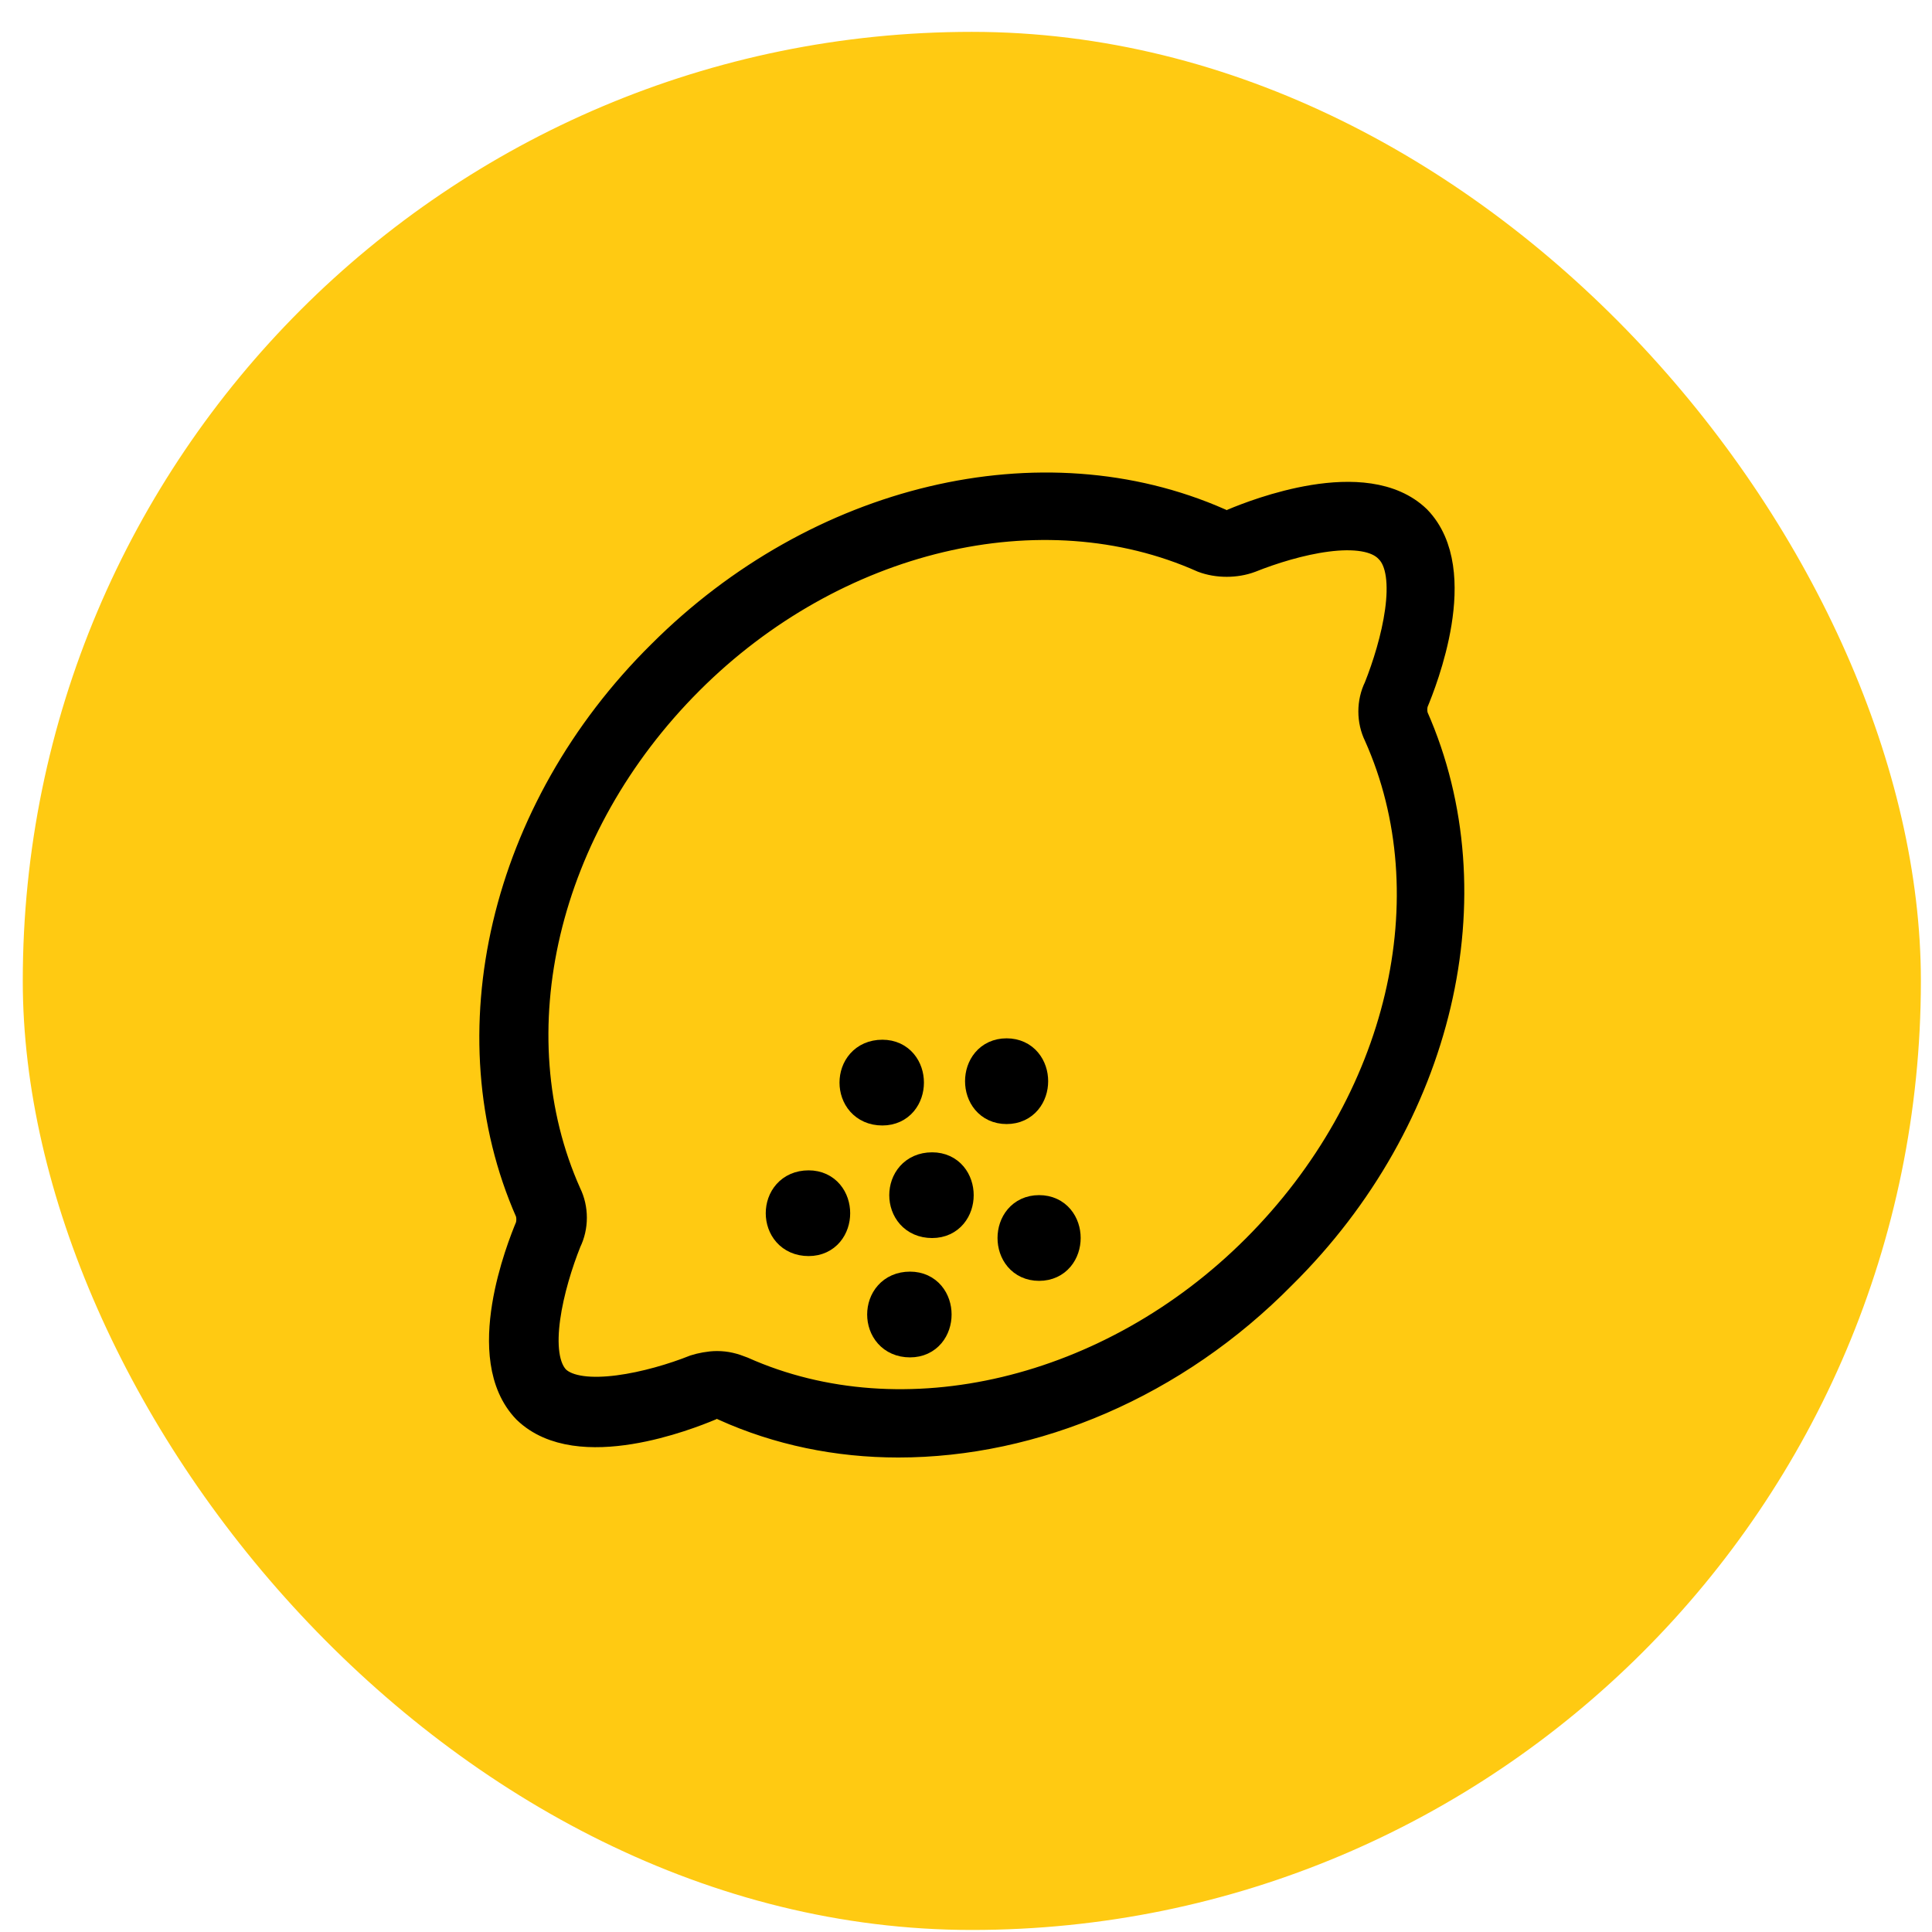 <svg xmlns="http://www.w3.org/2000/svg" fill="none" viewBox="0 0 57 57" height="57" width="57">
<rect fill="#FFCA12" rx="28" height="56" width="56" y="0.94" x="0.672"></rect>
<g clip-path="url(#clip0_3925_2738)">
<path stroke="black" fill="black" d="M26.503 42.501C24.719 42.501 22.986 42.144 21.405 41.429C21.251 41.328 21.048 41.328 20.895 41.429C20.283 41.684 17.07 42.959 15.593 41.531C14.165 40.053 15.439 36.842 15.694 36.231C15.746 36.077 15.746 35.874 15.694 35.721C13.4 30.522 14.929 23.945 19.57 19.358C24.159 14.77 30.736 13.189 35.938 15.483C36.092 15.585 36.295 15.585 36.448 15.483C37.06 15.228 40.273 13.954 41.75 15.382C43.178 16.859 41.904 20.071 41.649 20.682C41.597 20.835 41.597 21.038 41.649 21.192C43.943 26.39 42.414 32.967 37.773 37.555C34.612 40.768 30.481 42.501 26.503 42.501ZM21.15 40.36C21.405 40.36 21.608 40.412 21.863 40.514C26.655 42.654 32.825 41.177 37.107 36.894C41.441 32.561 42.87 26.444 40.728 21.654C40.525 21.245 40.525 20.736 40.728 20.328C41.238 19.053 41.8 16.913 41.035 16.148C40.27 15.332 38.129 15.893 36.855 16.403C36.446 16.556 35.936 16.556 35.528 16.403C30.736 14.263 24.565 15.74 20.283 20.023C15.949 24.356 14.521 30.472 16.662 35.263C16.865 35.671 16.865 36.181 16.662 36.589C16.152 37.863 15.591 40.004 16.355 40.768C17.12 41.481 19.261 40.971 20.536 40.462C20.692 40.412 20.947 40.36 21.15 40.36Z"></path>
<path stroke="black" fill="black" d="M23.857 36.558C24.825 36.558 24.825 35.029 23.857 35.029C22.837 35.029 22.837 36.558 23.857 36.558Z"></path>
<path stroke="black" fill="black" d="M26.849 39.547C27.817 39.547 27.817 38.017 26.849 38.017C25.829 38.017 25.829 39.547 26.849 39.547Z"></path>
<path stroke="black" fill="black" d="M27.501 36.026C28.469 36.026 28.469 34.497 27.501 34.497C26.481 34.497 26.481 36.026 27.501 36.026Z"></path>
<path stroke="black" fill="black" d="M30.657 37.289C31.625 37.289 31.625 35.76 30.657 35.76C29.689 35.76 29.687 37.289 30.657 37.289Z"></path>
<path stroke="black" fill="black" d="M29.698 32.663C30.666 32.663 30.666 31.134 29.698 31.134C28.73 31.134 28.73 32.663 29.698 32.663Z"></path>
<path stroke="black" fill="black" d="M26.033 32.705C27.001 32.705 27.001 31.175 26.033 31.175C25.013 31.175 25.013 32.705 26.033 32.705Z"></path>
</g>
<defs>
<clipPath id="clip0_3925_2738">
<rect transform="translate(13.172 13.94)" fill="white" height="30" width="31"></rect>
</clipPath>
</defs>
</svg>
